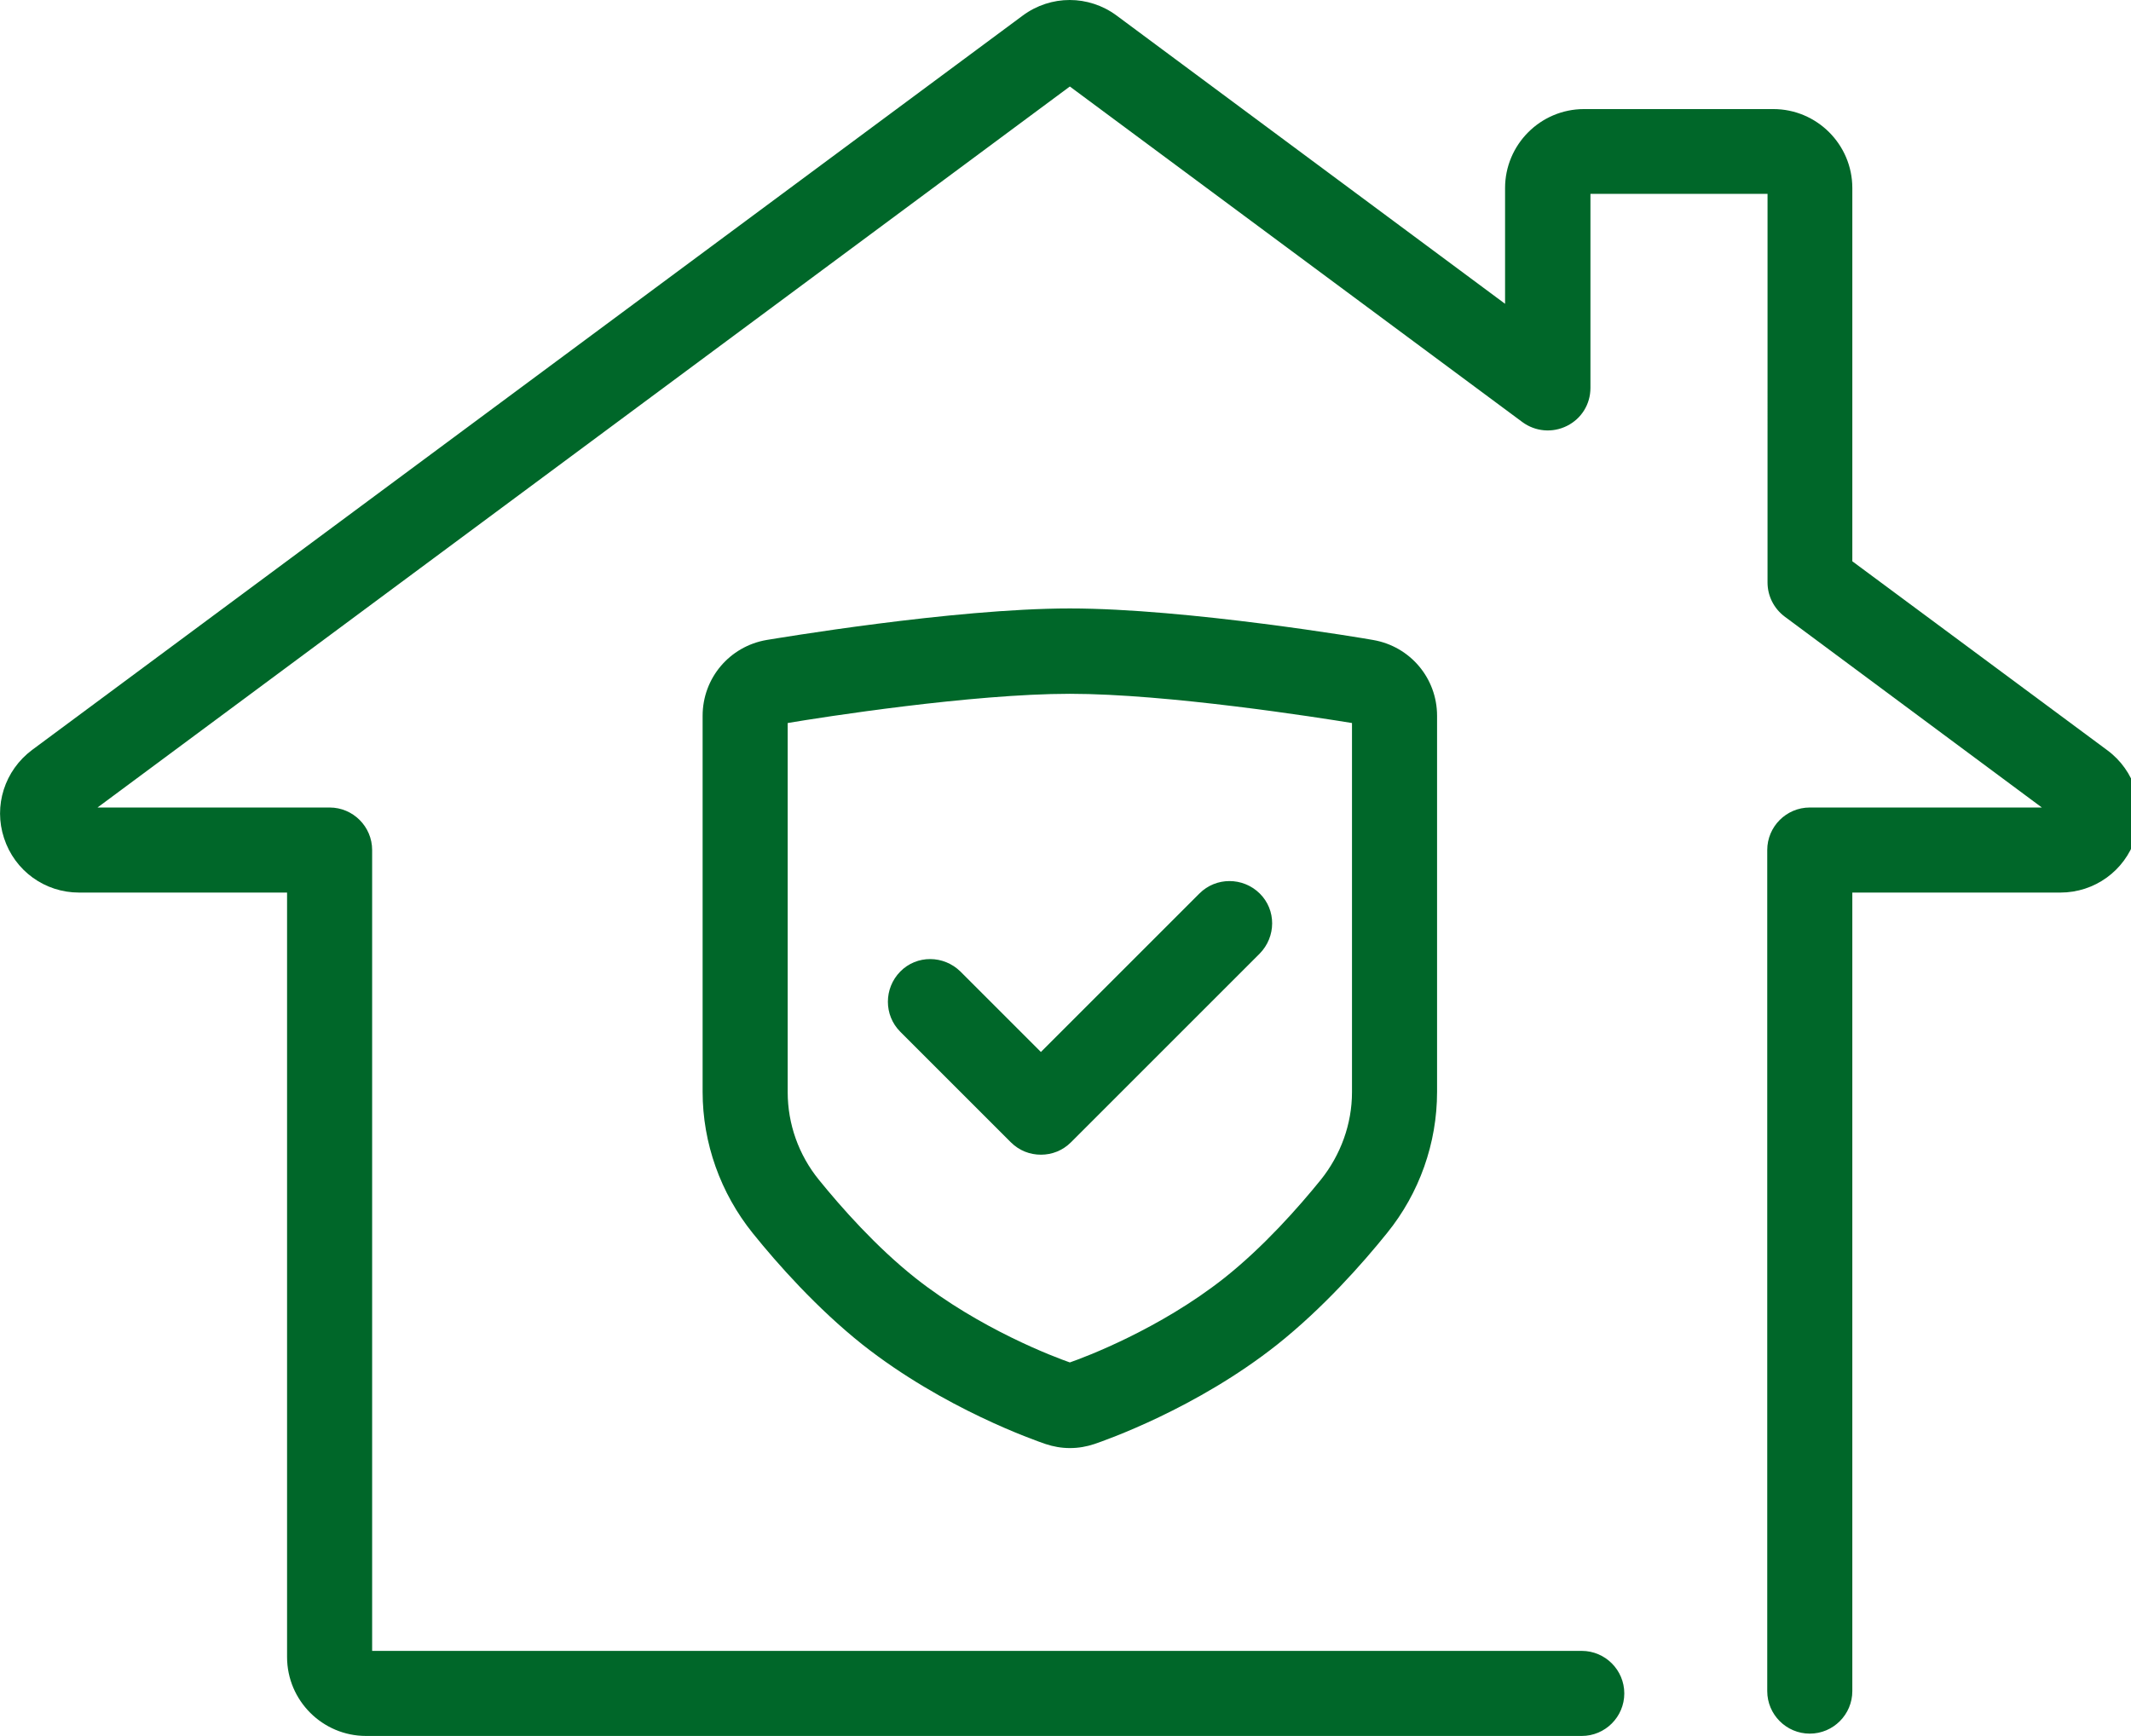 <?xml version="1.0" encoding="UTF-8"?>
<svg id="Capa_1" data-name="Capa 1" xmlns="http://www.w3.org/2000/svg" viewBox="0 0 73.64 60">
  <defs>
    <style>
      .cls-1 {
        fill: #006729;
      }
    </style>
  </defs>
  <path class="cls-1" d="M54.66,60H12.65c-1.5,0-2.73-1.22-2.73-2.73v-26.42H2.73c-1.18,0-2.22-.75-2.59-1.88-.37-1.12.02-2.34.97-3.05L35.34.54c.97-.72,2.28-.72,3.25,0l13.42,9.96v-4c0-1.5,1.22-2.73,2.73-2.73h6.54c1.5,0,2.73,1.22,2.73,2.73v12.9l8.81,6.53c.95.7,1.34,1.93.97,3.05-.37,1.12-1.41,1.87-2.59,1.87h-7.19v27.6c0,.81-.66,1.47-1.47,1.47s-1.47-.66-1.47-1.47v-29.07c0-.81.66-1.47,1.47-1.47h8.02l-8.89-6.6c-.37-.28-.59-.71-.59-1.18V6.7h-6.12v6.71c0,.56-.31,1.06-.81,1.31-.5.25-1.09.2-1.54-.13l-15.64-11.6L3.37,27.91h8.02c.81,0,1.47.66,1.47,1.47v27.68h41.8c.81,0,1.47.66,1.47,1.47s-.66,1.47-1.47,1.47Z"/>
  <g>
    <path class="cls-1" d="M35.97,39.91c-.38,0-.75-.14-1.04-.43l-3.82-3.82c-.57-.57-.57-1.5,0-2.08s1.5-.57,2.08,0l2.78,2.78,5.48-5.48c.57-.57,1.5-.57,2.08,0s.57,1.5,0,2.08l-6.52,6.52c-.29.29-.66.43-1.04.43Z"/>
    <path class="cls-1" d="M36.97,50.05c-.29,0-.57-.05-.84-.14-.35-.12-3.52-1.22-6.33-3.44-1.57-1.25-2.93-2.78-3.79-3.85-1.11-1.38-1.73-3.11-1.73-4.88v-13c0-1.3.93-2.4,2.21-2.62.26-.04,6.44-1.09,10.48-1.09s10.22,1.04,10.48,1.09c1.28.22,2.21,1.32,2.21,2.62v13c0,1.77-.61,3.5-1.73,4.88-.86,1.07-2.22,2.6-3.79,3.85-2.8,2.22-5.97,3.32-6.32,3.44-.27.09-.55.14-.84.14ZM37.06,47.13h0,0ZM27.22,24.99v12.76c0,1.1.38,2.17,1.08,3.03.77.95,1.97,2.31,3.33,3.39,2.24,1.77,4.82,2.74,5.34,2.92.52-.18,3.1-1.15,5.34-2.92,1.36-1.08,2.56-2.44,3.33-3.39.69-.86,1.08-1.93,1.08-3.03v-12.76c-1.17-.19-6.37-1.01-9.75-1.01s-8.57.81-9.75,1.01Z"/>
  </g>
</svg>